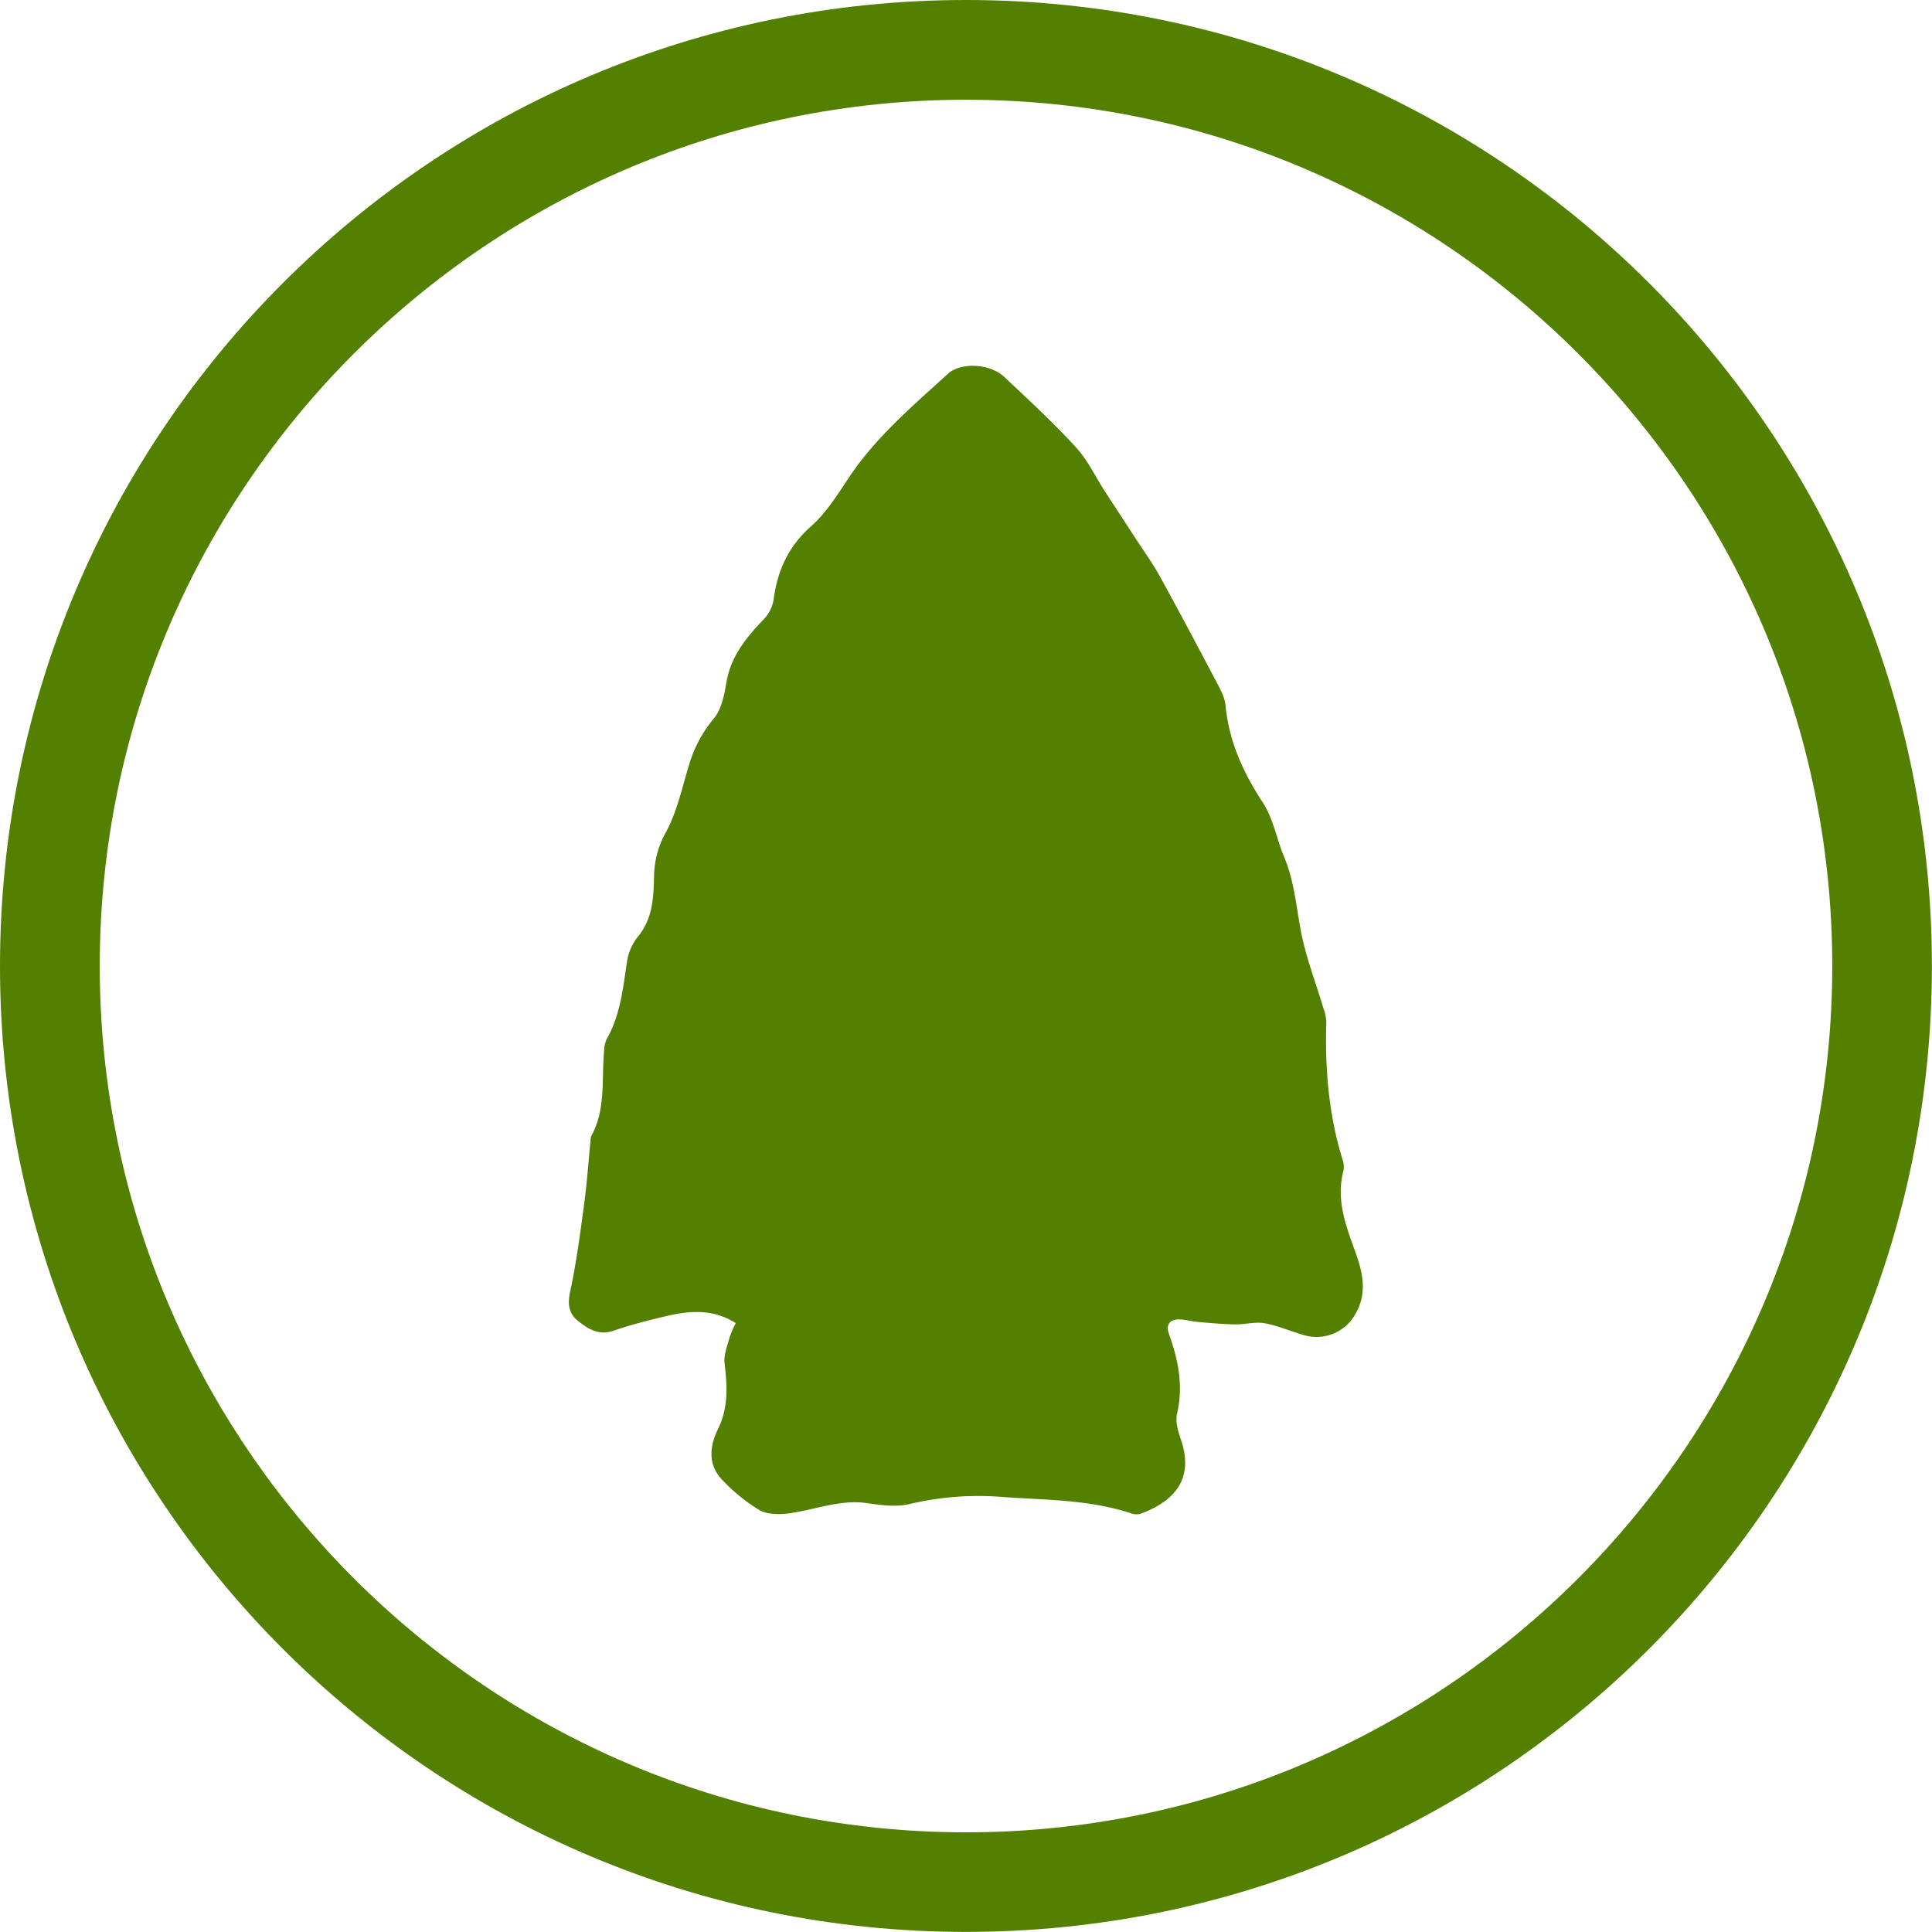 <svg xmlns="http://www.w3.org/2000/svg" width="589.6" height="589.6" viewBox="0 0 589.6 589.6"><defs><style>.a{fill:#538000;}</style></defs><path class="a" d="M410,357.26a7.45,7.45,0,0,0-.44-3.88c-4.13-13.6-5.23-27.49-4.8-41.58a14.23,14.23,0,0,0-.92-4.23c-2.38-8-5.47-15.83-6.95-24-1.36-7.43-2-14.93-5-22.05-2.31-5.5-3.3-11.69-6.51-16.61-6.05-9.2-10.33-18.72-11.37-29.57-.23-2.49-1.59-5-2.78-7.24-5.7-10.79-11.4-21.56-17.3-32.26-2.17-3.94-4.84-7.62-7.3-11.41-3.09-4.77-6.22-9.52-9.32-14.29-3-4.57-5.26-9.61-8.91-13.57C321.5,129,313.89,122,306.44,115c-4.26-4-13.14-4.6-17.19-.9-10.68,9.75-21.79,19.16-29.89,31.2-3.62,5.38-7.09,11.14-11.93,15.39-7,6.25-10.18,13.57-11.34,22.28a11.18,11.18,0,0,1-3,6c-5.33,5.56-10,11.26-11.37,19.07-.67,3.94-1.48,8.45-4,11.38a39.31,39.31,0,0,0-7.52,14.26c-2.06,6.8-3.59,14-6.92,20.2a28.1,28.1,0,0,0-3.67,13.11c-.15,6.51-.26,13.14-4.87,18.78a16.2,16.2,0,0,0-3.35,7.41c-1.25,8.22-2,16.47-6.28,24a8.6,8.6,0,0,0-.73,3.39c-.86,8.77.61,17.85-3.93,26.1a3.87,3.87,0,0,0-.23,1.3c-.64,6.46-1.07,12.94-1.94,19.36-1.19,8.94-2.37,17.92-4.26,26.71-.81,3.74-.57,6.75,2.35,9.06s6.28,4.6,10.88,3c4.89-1.68,9.93-3,15-4.2,7.38-1.79,14.82-2.83,22.28,1.88a35.34,35.34,0,0,0-1.94,4.52c-.66,2.55-1.76,5.21-1.47,7.7.81,6.88,1.24,13.51-2,20.11-2.52,5.09-3.15,10.71,1.07,15.28a54.2,54.2,0,0,0,11.4,9.35c2.14,1.33,5.53,1.47,8.22,1.21,8.34-.9,16.21-4.51,24.95-3.21,4.16.61,8.68,1.21,12.67.29a91,91,0,0,1,28-2.23c13.29,1,26.66.75,39.48,4.95A5.19,5.19,0,0,0,348,462c10.48-3.88,16.44-10.68,12.42-22.57-.87-2.55-1.8-5.53-1.22-8,2-8.51.38-16.44-2.49-24.42-1-2.84.32-4.58,3.68-4.34,1.82.14,3.62.63,5.44.78,3.67.31,7.38.66,11.08.72,3,.06,6.11-.87,9-.35,4.17.76,8.11,2.52,12.19,3.68a13.57,13.57,0,0,0,15.7-6.79c3.82-6.89,1.71-13.54-.67-20C410.33,373,407.8,365.51,410,357.26Z"/><path class="a" d="M294.8,30.44C440.57,30.44,559.16,149,559.16,294.8S440.57,559.18,294.8,559.18,30.44,440.57,30.44,294.8,149,30.44,294.8,30.44M294.8,0C132,0,0,132,0,294.8S132,589.57,294.8,589.57s294.77-132,294.77-294.77S457.6,0,294.8,0Z"/></svg>